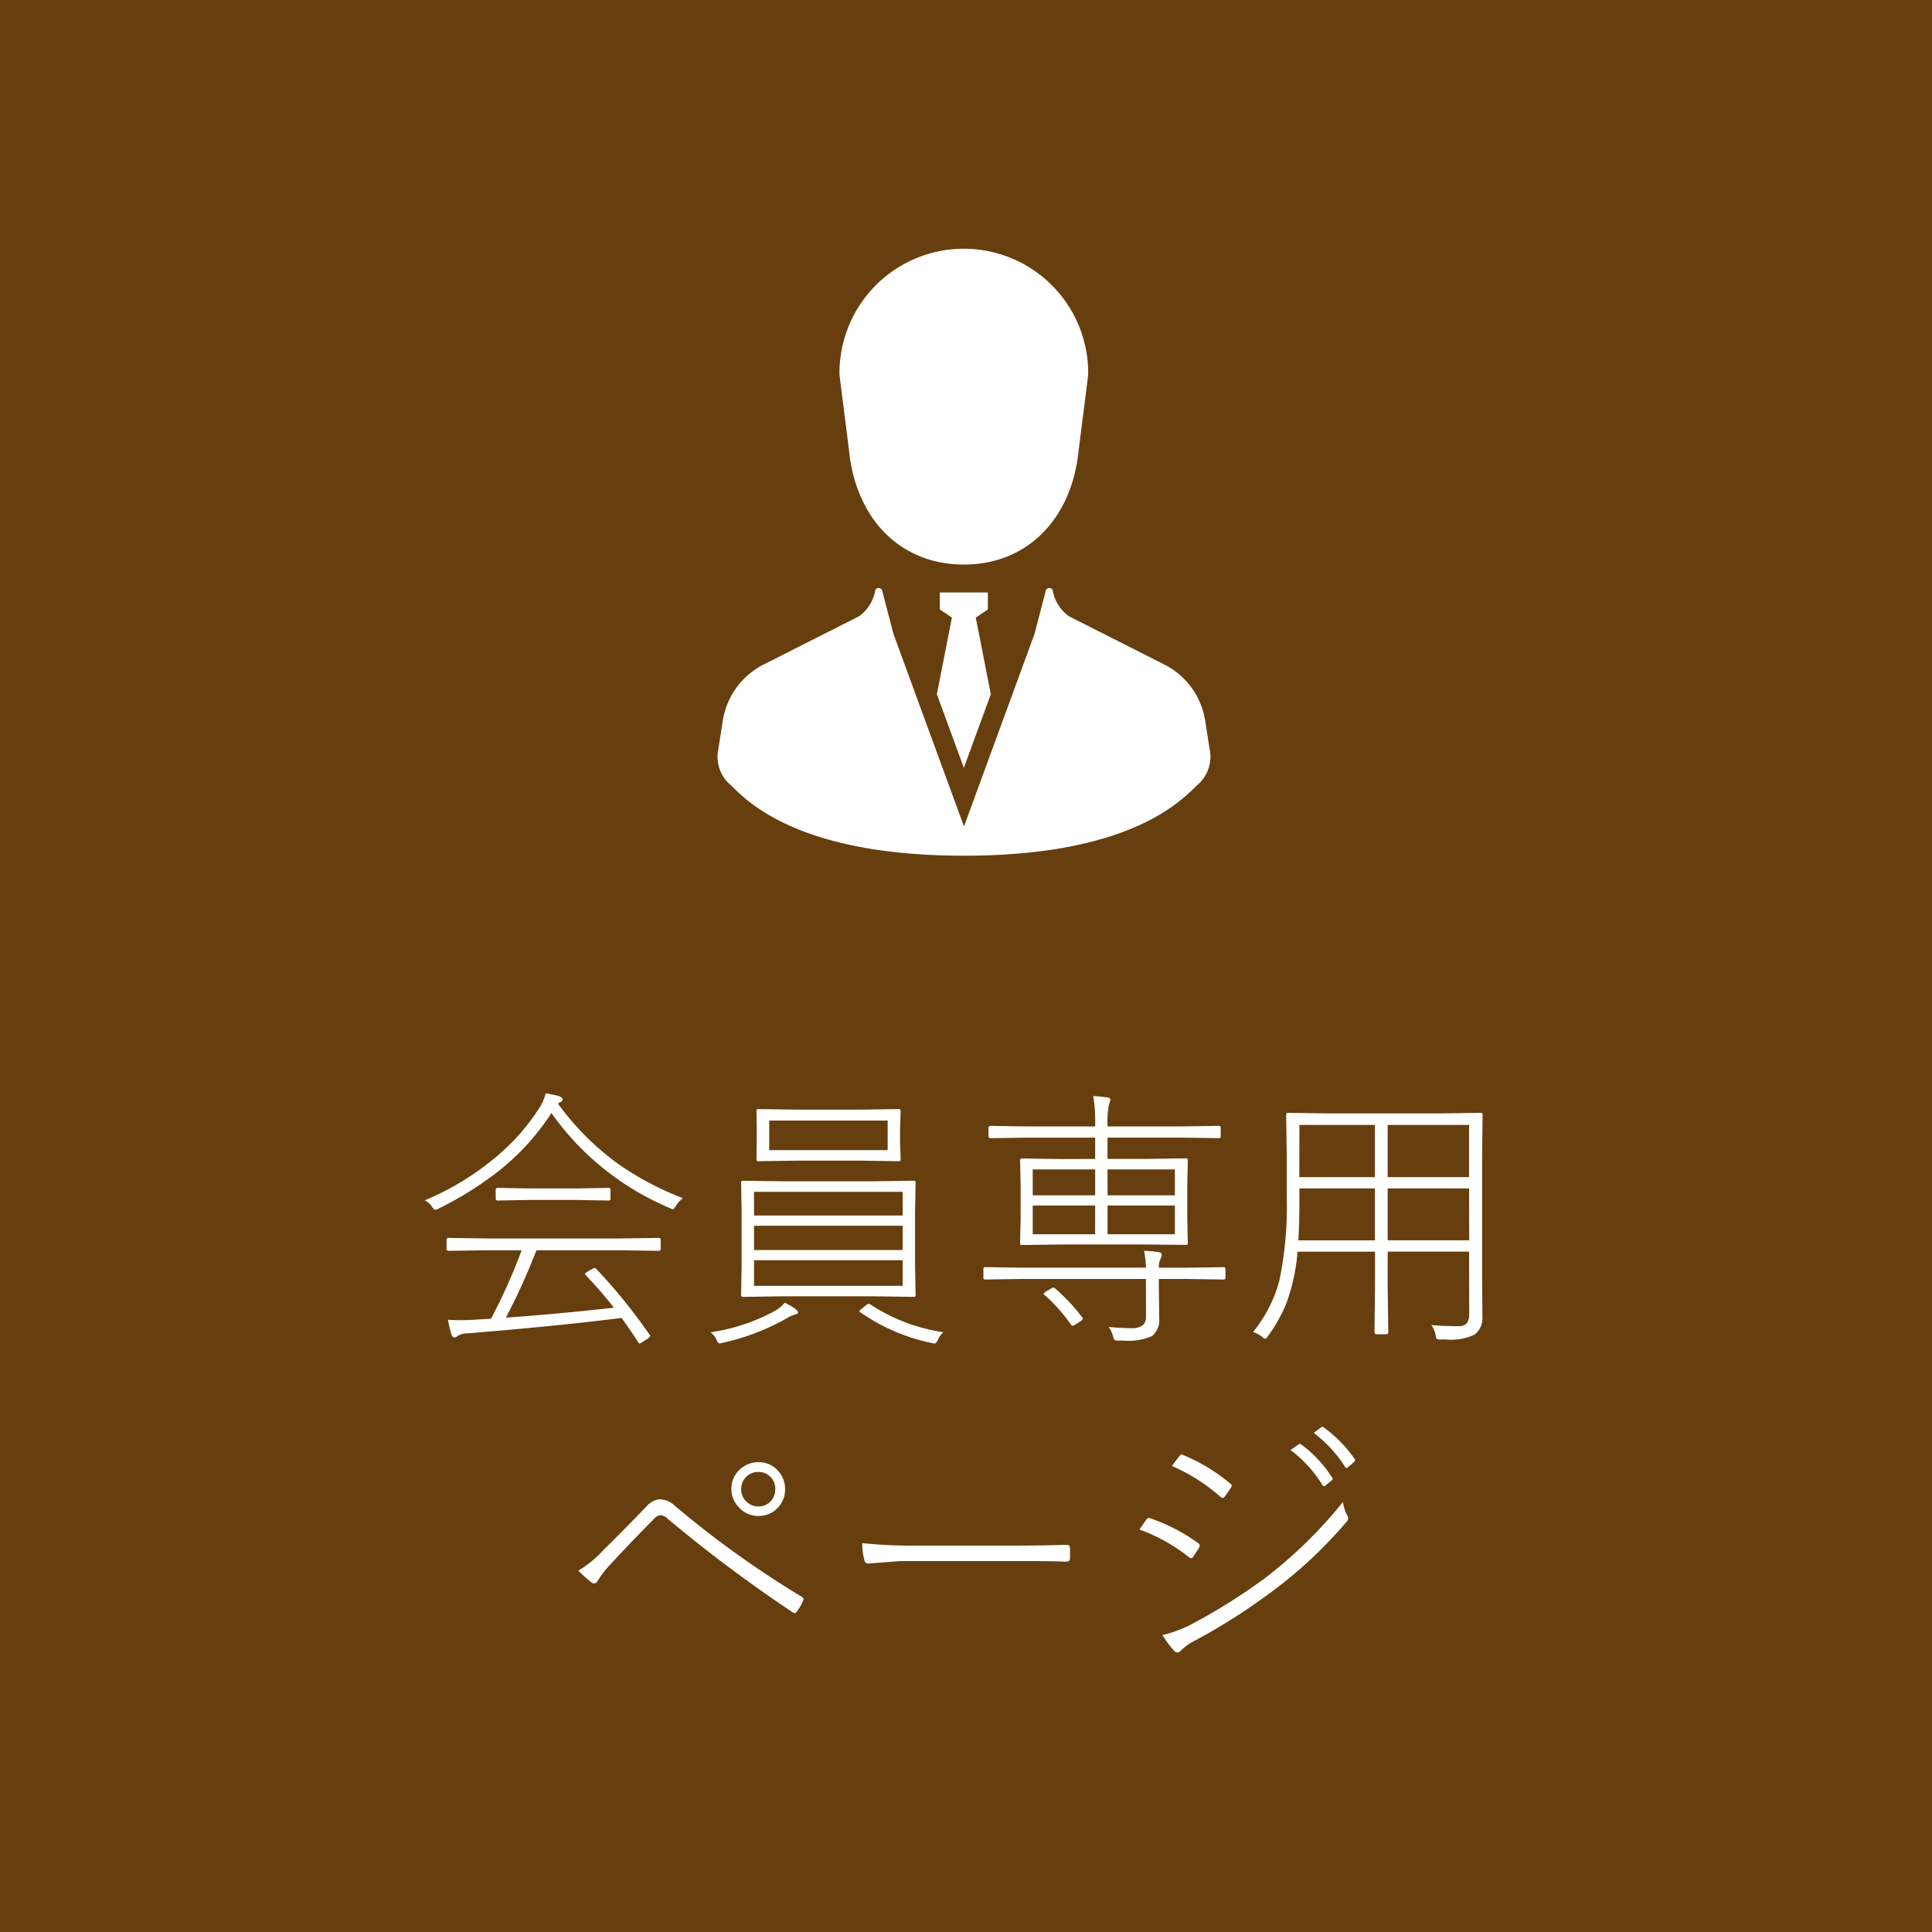 <svg xmlns="http://www.w3.org/2000/svg" width="70" height="70" viewBox="0 0 70 70">
  <g id="グループ_94" data-name="グループ 94" transform="translate(-234)">
    <rect id="長方形_32" data-name="長方形 32" width="70" height="70" transform="translate(234)" fill="#673e0d"/>
    <path id="パス_329" data-name="パス 329" d="M-14.78-8.008A9.829,9.829,0,0,0-12.617-5.84a10.809,10.809,0,0,0,2.358,1.25,1.074,1.074,0,0,0-.249.278q-.078.127-.112.127a.333.333,0,0,1-.107-.044A9.964,9.964,0,0,1-15.02-7.671a8.809,8.809,0,0,1-1.943,2.124,12.594,12.594,0,0,1-2.148,1.338.458.458,0,0,1-.122.044q-.044,0-.117-.117a.743.743,0,0,0-.259-.229,9.929,9.929,0,0,0,2.588-1.577,7.655,7.655,0,0,0,1.563-1.772,1.742,1.742,0,0,0,.229-.527,4.71,4.71,0,0,1,.479.1q.132.044.132.122a.1.1,0,0,1-.059.088A.234.234,0,0,0-14.78-8.008Zm2.3,7.759Q-14.6.024-18.027.308A.764.764,0,0,0-18.418.4a.173.173,0,0,1-.122.059q-.059,0-.1-.1t-.132-.542q.2.015.435.015.3,0,.654-.024l.474-.029A20.752,20.752,0,0,0-16.1-2.7h-1.25l-1.392.02q-.078,0-.078-.068v-.332q0-.068.078-.068l1.392.02h4.819l1.4-.02a.06.06,0,0,1,.068.068v.332a.06.06,0,0,1-.068.068l-1.4-.02h-3.032A23.933,23.933,0,0,1-16.67-.259Q-14.717-.4-12.759-.62-13.2-1.191-13.779-1.8a.067.067,0,0,1-.024-.044q0-.024.093-.083l.171-.1a.194.194,0,0,1,.083-.029.078.078,0,0,1,.049.02A19.847,19.847,0,0,1-11.47.352.056.056,0,0,1-11.445.4q0,.029-.073.093L-11.7.61a.4.4,0,0,1-.127.068q-.024,0-.054-.049Q-12.139.22-12.48-.249Zm-3.3-4.692h1.641l1.191-.02a.06.06,0,0,1,.068.068v.322a.06.06,0,0,1-.068.068l-1.191-.02h-1.641l-1.187.02q-.073,0-.073-.068v-.322q0-.068.073-.068Zm12-1.006h-2.4l-1.353.02q-.059,0-.059-.068l.01-.62v-.493l-.01-.64q0-.068.059-.068l1.353.02h2.4l1.343-.02a.06.06,0,0,1,.068.068l-.02.64v.493l.02.62a.06.06,0,0,1-.068.068Zm-3.35-.381h4.292V-7.4H-7.129ZM-6.65-5.2h3.325l1.431-.02a.06.06,0,0,1,.068.068l-.02,1.069v1.934l.02,1.069a.06.06,0,0,1-.068.068l-1.431-.02H-6.65l-1.431.02a.06.06,0,0,1-.068-.068l.02-1.069V-4.082l-.02-1.069a.06.06,0,0,1,.068-.068Zm-1.03,1.24h5.386v-.859H-7.681Zm0,.371v.879h5.386v-.879Zm0,1.25v.928h5.386v-.928ZM-6.567-.8a2.253,2.253,0,0,1,.391.229q.088.063.088.122T-6.2-.371a1.1,1.1,0,0,0-.273.122,8.284,8.284,0,0,1-2.339.9.561.561,0,0,1-.117.024q-.049,0-.112-.132a.772.772,0,0,0-.21-.273A6.917,6.917,0,0,0-6.919-.508,1.354,1.354,0,0,0-6.567-.8ZM-.82.269a.78.78,0,0,0-.2.283q-.063.127-.122.127a.764.764,0,0,1-.107-.02A6.974,6.974,0,0,1-3.823-.449q-.039-.024-.039-.044t.093-.1l.151-.117a.154.154,0,0,1,.1-.049.118.118,0,0,1,.063.029A6.564,6.564,0,0,0-.82.269Zm5.5-6.279v-.771H2.236l-1.348.02q-.073,0-.073-.068v-.3q0-.078.073-.078l1.348.02H4.678a5.516,5.516,0,0,0-.068-1.1q.229.01.518.049.1.015.1.078a.517.517,0,0,1-.049.181,3.3,3.3,0,0,0-.049.791H7.808l1.353-.02q.068,0,.068.078v.3a.06.06,0,0,1-.068.068l-1.353-.02H5.127v.771H6.548l1.421-.02a.06.06,0,0,1,.068.068l-.02.9v1.2l.02.9a.06.06,0,0,1-.068.068L6.548-2.91h-3.1l-1.421.02a.06.06,0,0,1-.068-.068l.02-.9v-1.2l-.02-.9a.06.06,0,0,1,.068-.068l1.421.02Zm0,1.689H2.417v1.04H4.678Zm.449,0v1.04H7.568v-1.04Zm-.449-.371V-5.63H2.417v.938Zm.449,0H7.568V-5.63H5.127ZM6.519-1.66H2.007L.7-1.641A.06.06,0,0,1,.63-1.709v-.312A.06.06,0,0,1,.7-2.09l1.309.02H6.519a3.654,3.654,0,0,0-.068-.61,4.674,4.674,0,0,1,.542.049q.1.02.1.093a.683.683,0,0,1-.059.181.649.649,0,0,0-.044.288h1.03l1.309-.02q.073,0,.073.068v.313q0,.068-.073.068L8.018-1.66H6.987v.229L7-.239A.746.746,0,0,1,6.738.41a2.162,2.162,0,0,1-1.05.161H5.518A.229.229,0,0,1,5.381.547.344.344,0,0,1,5.327.42,1.041,1.041,0,0,0,5.171.078q.454.044.85.044.5,0,.5-.41Zm-3.291.342a7.077,7.077,0,0,1,.986,1.05.1.1,0,0,1,.02.049q0,.034-.1.1l-.142.093a.335.335,0,0,1-.132.063Q3.833.034,3.8-.01a5.919,5.919,0,0,0-.952-1.069q-.034-.029-.034-.049t.107-.093L3.062-1.3a.211.211,0,0,1,.107-.049A.1.1,0,0,1,3.228-1.318Zm15-1.333H15.278v1.2L15.3.269q0,.073-.068.073h-.361Q14.8.342,14.8.269l.02-1.719v-1.2H12.012A7.037,7.037,0,0,1,11.6-.757,5.78,5.78,0,0,1,10.942.41q-.073.1-.1.1A.324.324,0,0,1,10.723.43,1.243,1.243,0,0,0,10.4.259a4.889,4.889,0,0,0,.962-1.9,13.138,13.138,0,0,0,.259-2.969v-1.46L11.6-7.612a.06.06,0,0,1,.068-.068l1.431.02h4.1l1.45-.02a.06.06,0,0,1,.068.068L18.7-6.069v4.448l.01,1.333a.75.75,0,0,1-.278.64A1.965,1.965,0,0,1,17.4.532h-.186a.3.3,0,0,1-.161-.024.385.385,0,0,1-.039-.137A.884.884,0,0,0,16.86.01q.41.039,1.011.039.361,0,.361-.43Zm0-2.7v-1.89H15.278v1.89Zm0,.41H15.278v1.88h2.954Zm-6.191,1.88h2.778v-1.88H12.08v.332Q12.08-3.652,12.041-3.062Zm.039-2.29h2.739v-1.89H12.08ZM-7.52,4.979A.92.92,0,0,1-6.8,5.3a.96.96,0,0,1,.244.654.942.942,0,0,1-.312.723.932.932,0,0,1-.649.249A.935.935,0,0,1-8.242,6.6.939.939,0,0,1-8.5,5.95a.929.929,0,0,1,.322-.723A.95.95,0,0,1-7.52,4.979Zm0,.352a.606.606,0,0,0-.464.2.6.6,0,0,0-.161.42.6.6,0,0,0,.205.469.611.611,0,0,0,.42.161.585.585,0,0,0,.459-.205.641.641,0,0,0,.151-.425.6.6,0,0,0-.2-.464A.593.593,0,0,0-7.52,5.33Zm-6.528,3.579a4.107,4.107,0,0,0,.918-.757q.615-.6,1.563-1.582a.7.7,0,0,1,.479-.249.825.825,0,0,1,.532.229,35.591,35.591,0,0,0,4.6,3.3q.068.044.068.093a.185.185,0,0,1-.02.068,1.77,1.77,0,0,1-.229.386q-.029.049-.063.049a.2.2,0,0,1-.088-.034,52.561,52.561,0,0,1-4.526-3.389A.407.407,0,0,0-11.06,6.9a.287.287,0,0,0-.2.088q-.742.742-1.68,1.753a3.535,3.535,0,0,0-.42.562.148.148,0,0,1-.112.068.158.158,0,0,1-.088-.029A6.047,6.047,0,0,1-14.048,8.909Zm10.288-1A17.479,17.479,0,0,0-1.7,8H1.479q1.392,0,2.148-.029.142,0,.142.112V8.46q0,.122-.142.122-.522-.02-1.318-.02H-2.4L-3.54,8.65a.137.137,0,0,1-.142-.122A2.415,2.415,0,0,1-3.76,7.913ZM11.758,4.539l.3-.21a.065.065,0,0,1,.039-.015.083.083,0,0,1,.039.015A4.41,4.41,0,0,1,13.267,5.54a.056.056,0,0,1,.02.039.085.085,0,0,1-.024.049l-.244.2a.061.061,0,0,1-.044.02A.08.08,0,0,1,12.91,5.8,4.487,4.487,0,0,0,11.758,4.539Zm.84-.62.264-.2a.085.085,0,0,1,.049-.024.065.065,0,0,1,.039.015,4.713,4.713,0,0,1,1.128,1.147.1.1,0,0,1,.02.054.079.079,0,0,1-.039.059l-.229.2a.071.071,0,0,1-.044.015q-.029,0-.054-.039A4.606,4.606,0,0,0,12.6,3.919Zm-6.318,3.5q.044-.059.142-.2l.107-.156A.125.125,0,0,1,6.631,7a.154.154,0,0,1,.059.015,6.643,6.643,0,0,1,1.7.879q.078.054.078.107a.17.17,0,0,1-.029.083q-.02.039-.2.308-.039.063-.083.063a.164.164,0,0,1-.1-.054A6.418,6.418,0,0,0,6.279,7.415Zm1.182-2.3q.112-.161.259-.347.054-.073.088-.073a.187.187,0,0,1,.073.024A6.672,6.672,0,0,1,9.561,5.74q.068.049.068.088a.188.188,0,0,1-.039.088q-.127.19-.22.313a.083.083,0,0,1-.068.044.182.182,0,0,1-.1-.054A6.617,6.617,0,0,0,7.461,5.115Zm-.342,6.123a4.5,4.5,0,0,0,.952-.342A21.058,21.058,0,0,0,10.82,9.188a16.444,16.444,0,0,0,2.837-2.769,1.537,1.537,0,0,0,.171.518.145.145,0,0,1,.02.073.224.224,0,0,1-.068.137,16.151,16.151,0,0,1-2.671,2.5,21.9,21.9,0,0,1-2.9,1.841,1.86,1.86,0,0,0-.439.332.144.144,0,0,1-.107.054.168.168,0,0,1-.122-.063A3.459,3.459,0,0,1,7.119,11.238Z" transform="translate(269 48)" fill="#fff"/>
    <g id="ビジネスマンの人物アイコン素材_その2" data-name="ビジネスマンの人物アイコン素材 その2" transform="translate(260 9)">
      <path id="パス_229" data-name="パス 229" d="M151.164,7.293c.242,2.507,1.863,4.162,4.163,4.162s3.92-1.656,4.162-4.162l.343-2.708a4.506,4.506,0,1,0-9.011,0Z" transform="translate(-146.405)" fill="#fff"/>
      <path id="パス_230" data-name="パス 230" d="M234.227,296.469l.977-2.669-.545-2.778.438-.292v-.617h-1.741v.617l.438.292-.545,2.778Z" transform="translate(-225.305 -277.647)" fill="#fff"/>
      <path id="パス_231" data-name="パス 231" d="M66.2,292.247l-.164-1.046a2.759,2.759,0,0,0-1.481-2.035l-3.458-1.749a1.463,1.463,0,0,1-.588-.956.138.138,0,0,0-.251.037l-.405,1.558-2.556,6.978-2.556-6.978-.405-1.558a.138.138,0,0,0-.251-.037,1.463,1.463,0,0,1-.588.956l-3.458,1.749a2.759,2.759,0,0,0-1.481,2.035l-.164,1.046a1.355,1.355,0,0,0,.353,1.2c.447.366,2.1,2.647,8.55,2.647s8.1-2.281,8.55-2.647A1.354,1.354,0,0,0,66.2,292.247Z" transform="translate(-48.37 -274.09)" fill="#fff"/>
    </g>
  </g>
</svg>
